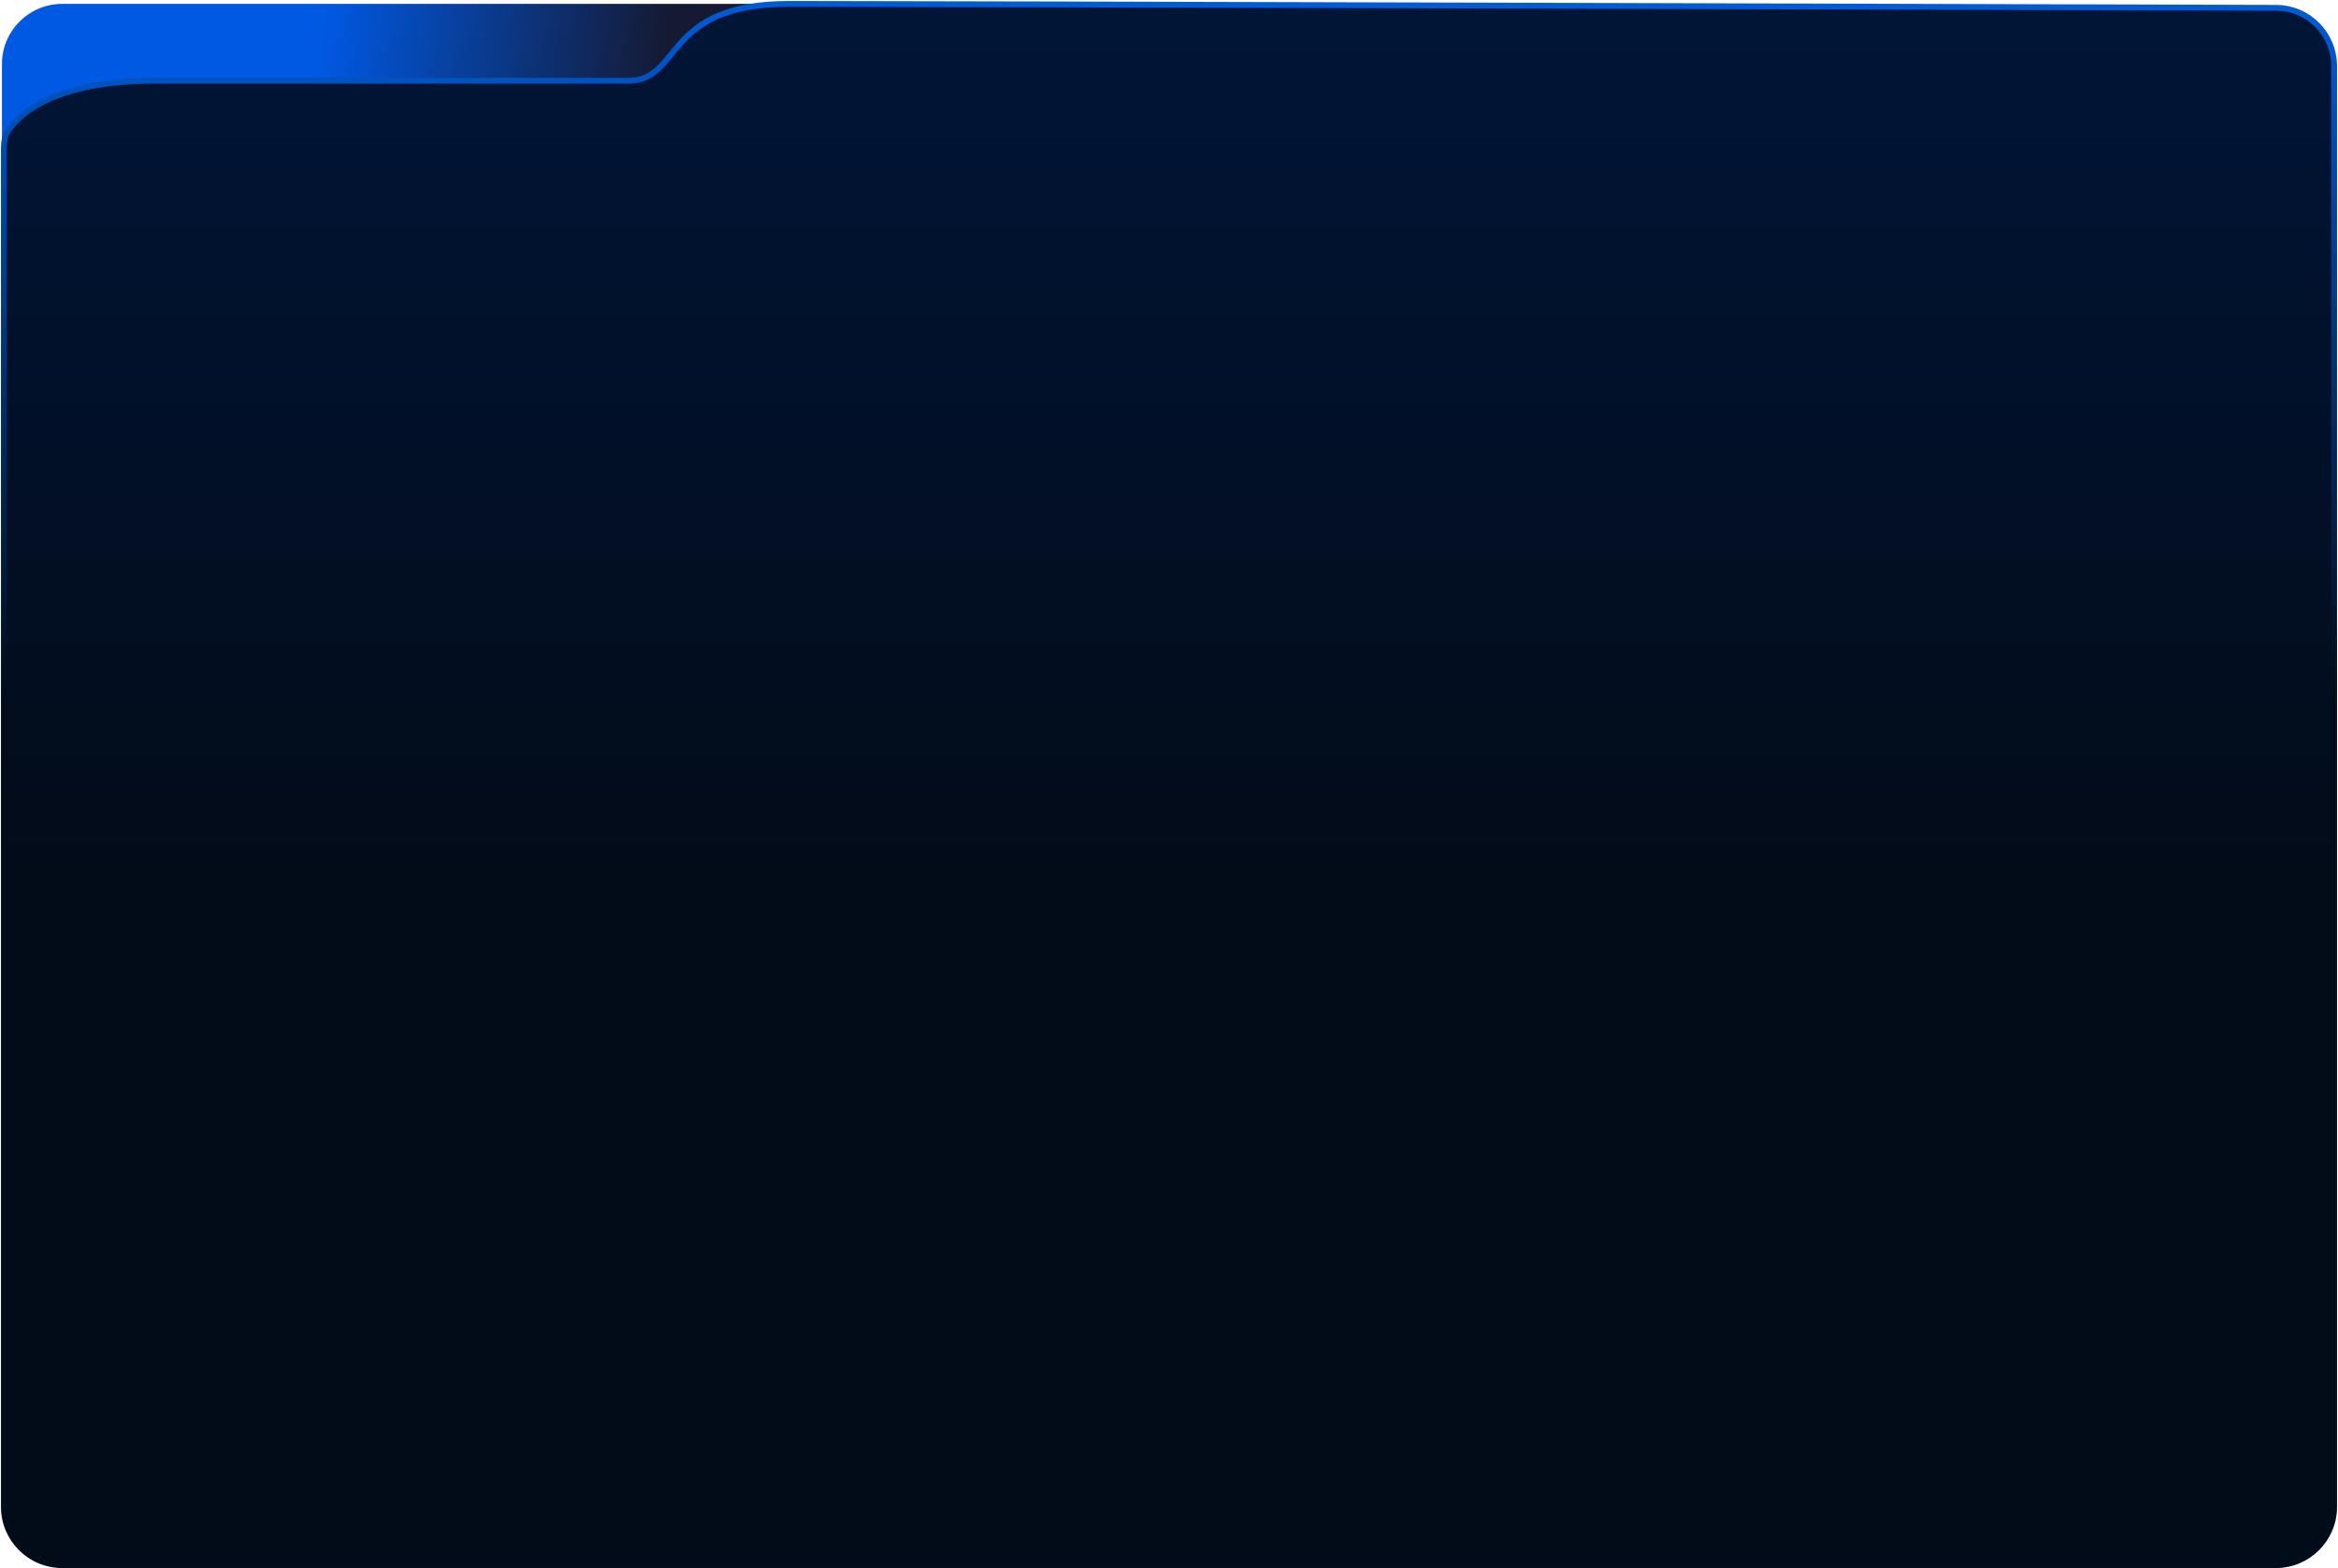 <svg width="1203" height="807" viewBox="0 0 1203 807" fill="none" xmlns="http://www.w3.org/2000/svg">
<rect x="1" y="2" width="457" height="117" rx="31" fill="url(#paint0_linear_6_303)"/>
<path d="M1171.18 4.031C1035.53 3.63 480.073 2 405.947 2C340.545 2 351.374 41.57 323.017 41.57H289.846H79.044C28.28 41.57 10.192 58.669 4.422 66.909C2.525 69.619 2 72.936 2 76.244V775.5C2 792.069 15.431 805.5 32 805.5H1171C1187.57 805.5 1201 792.069 1201 775.5V34.031C1201 17.497 1187.72 4.08 1171.18 4.031Z" fill="url(#paint1_linear_6_303)"/>
<path d="M289.846 41.57C212.125 41.57 145.923 41.57 79.044 41.57M289.846 41.57C289.846 41.57 145.923 41.57 79.044 41.57M289.846 41.57C321.088 41.57 302.151 41.57 323.017 41.57C351.374 41.57 340.545 2 405.947 2C480.073 2 1035.53 3.63 1171.18 4.031C1187.72 4.08 1201 17.497 1201 34.031V775.5C1201 792.069 1187.57 805.5 1171 805.5H32C15.431 805.5 2 792.069 2 775.5V76.244C2 72.936 2.525 69.619 4.422 66.909C10.192 58.669 28.28 41.57 79.044 41.57" stroke="url(#paint2_linear_6_303)" stroke-width="3"/>
<defs>
<linearGradient id="paint0_linear_6_303" x1="165.32" y1="18.326" x2="344.169" y2="36.524" gradientUnits="userSpaceOnUse">
<stop stop-color="#0059E3"/>
<stop offset="1" stop-color="#151931"/>
</linearGradient>
<linearGradient id="paint1_linear_6_303" x1="601.5" y1="4.12" x2="601.5" y2="456" gradientUnits="userSpaceOnUse">
<stop stop-color="#011537"/>
<stop offset="1" stop-color="#020B18"/>
</linearGradient>
<linearGradient id="paint2_linear_6_303" x1="601.5" y1="3.413" x2="601.5" y2="358.841" gradientUnits="userSpaceOnUse">
<stop stop-color="#005BD4"/>
<stop offset="1" stop-color="#020C1B"/>
</linearGradient>
</defs>
</svg>
